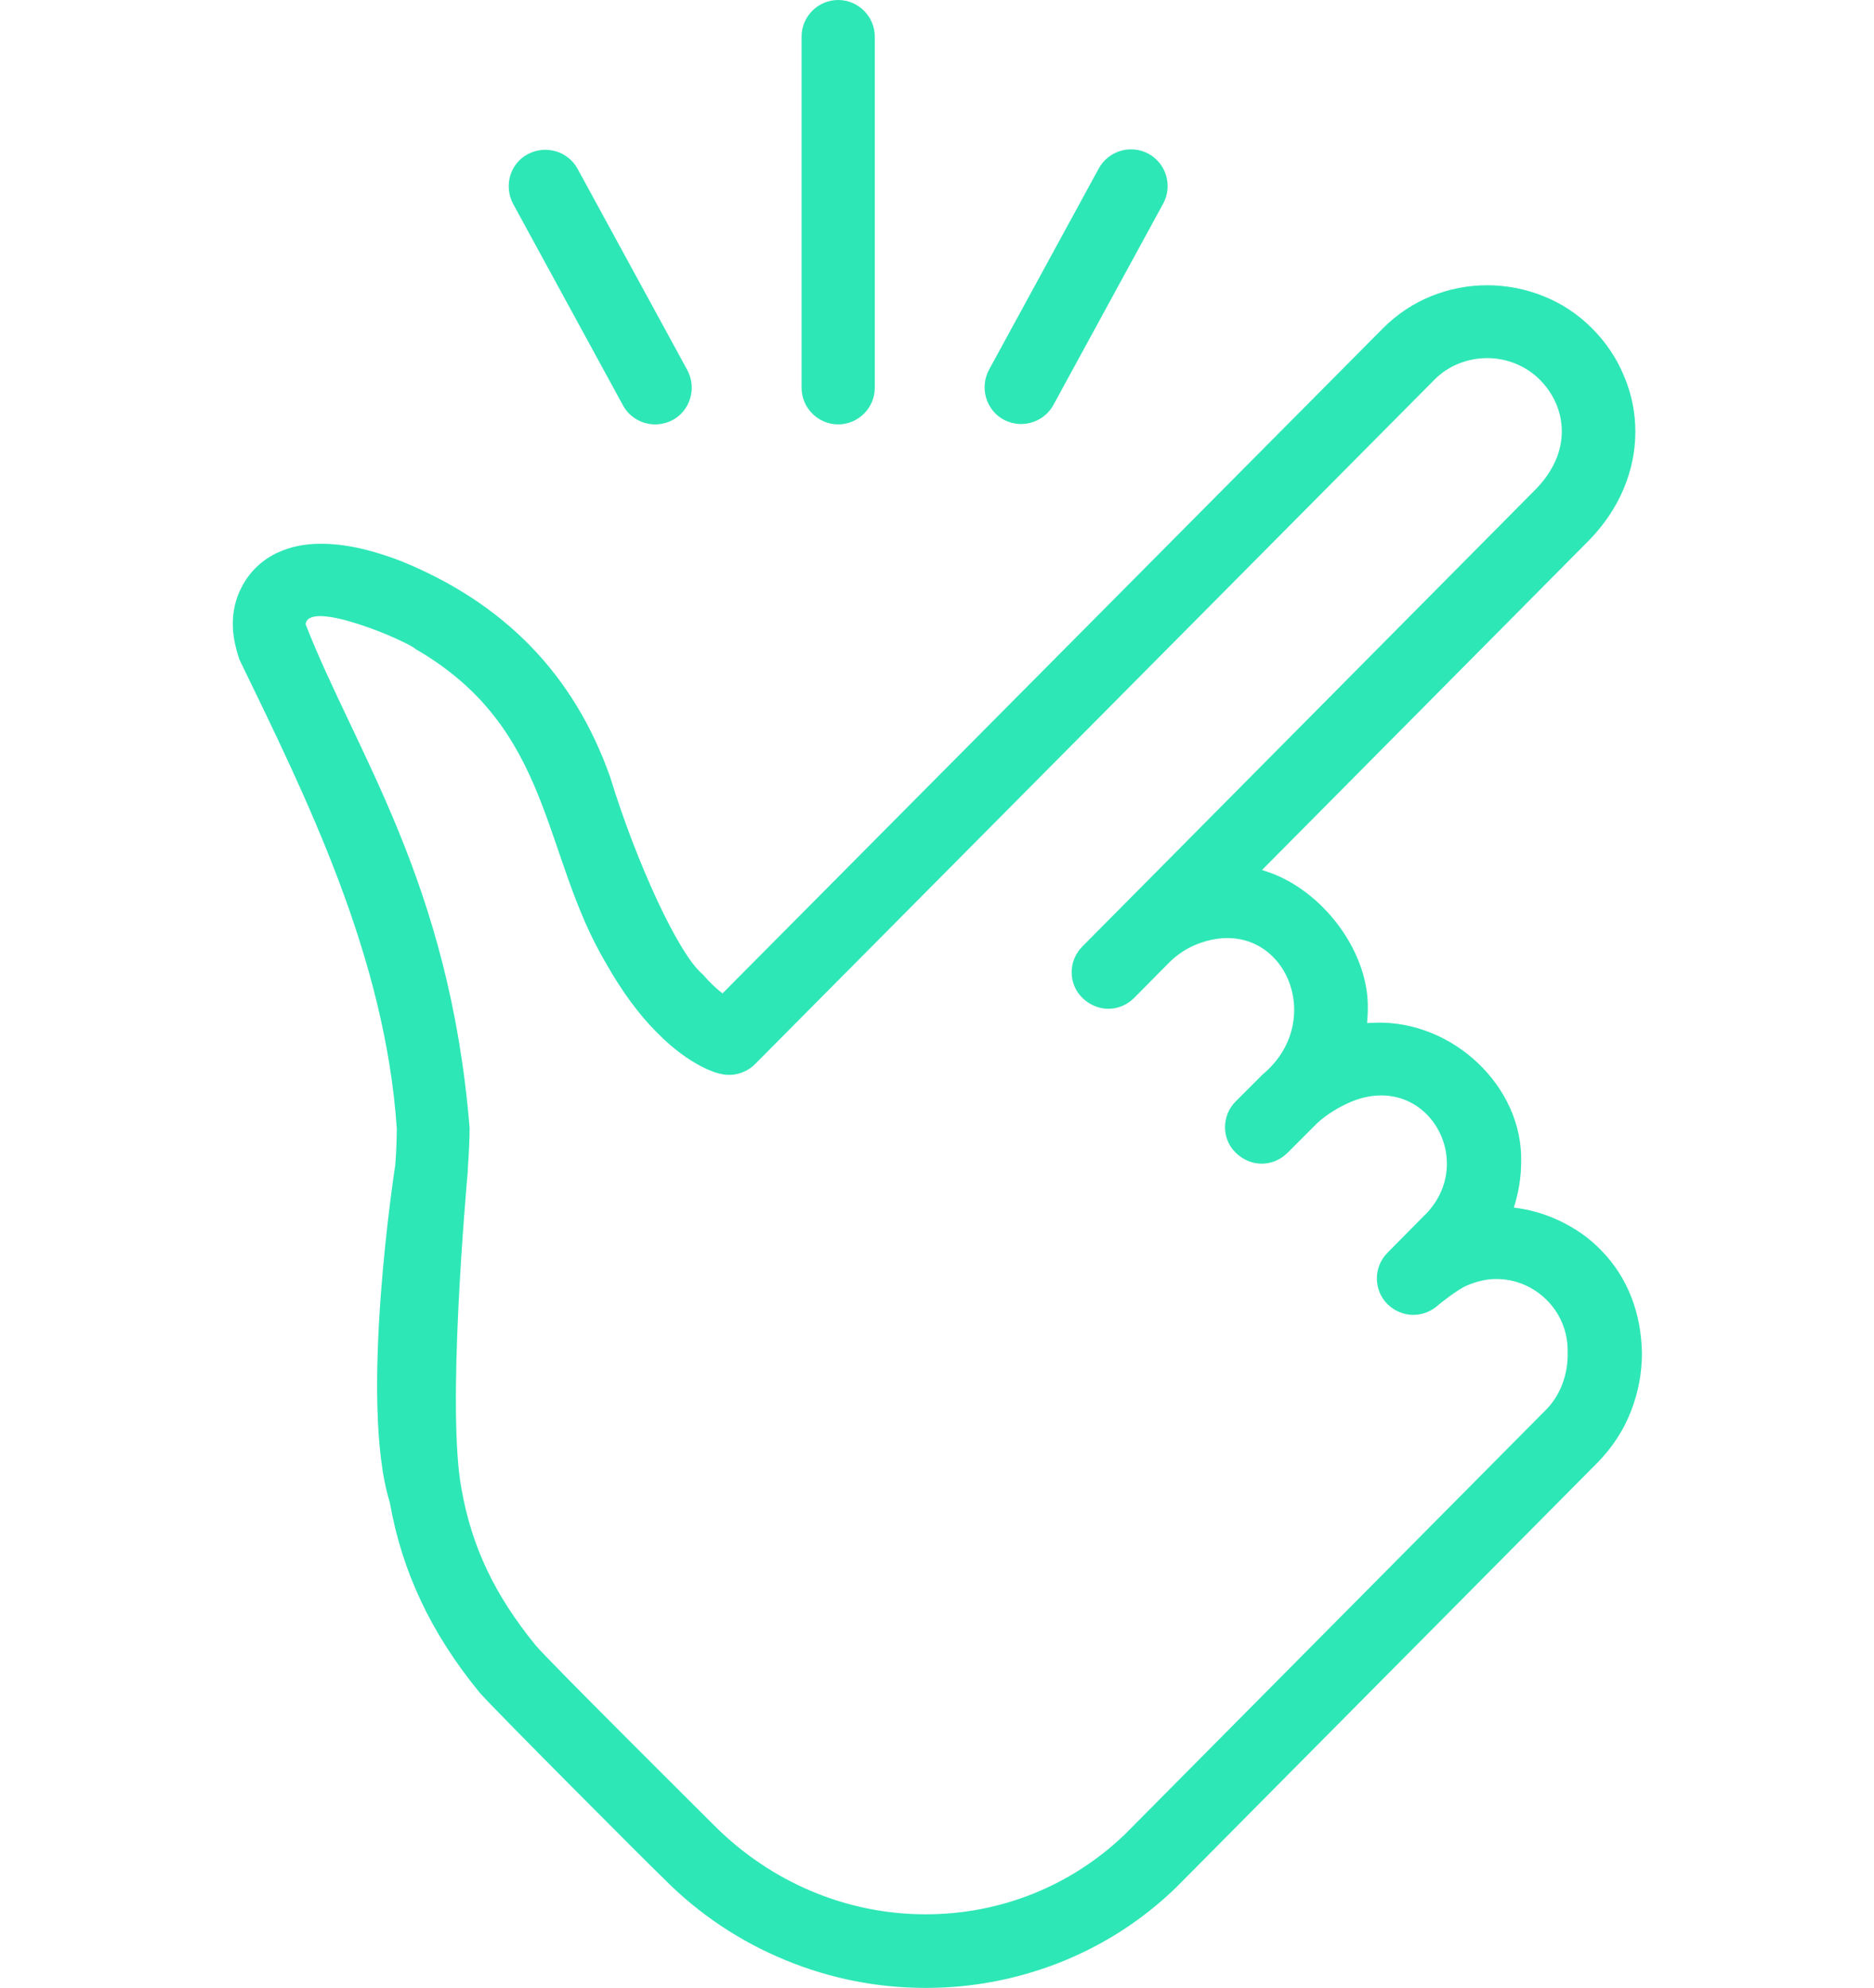 <?xml version="1.0" encoding="utf-8"?>
<!-- Generator: Adobe Illustrator 27.2.0, SVG Export Plug-In . SVG Version: 6.00 Build 0)  -->
<svg version="1.1" id="Capa_1" xmlns="http://www.w3.org/2000/svg" xmlns:xlink="http://www.w3.org/1999/xlink" x="0px" y="0px"
	 viewBox="0 0 512 542.9" style="enable-background:new 0 0 512 542.9;" xml:space="preserve">
<style type="text/css">
	.st0{fill:#2EE7B6;}
</style>
<path class="st0" d="M170.2,110.7c1.8,3.3,5.2,5.2,8.8,5.2c1.6,0,3.3-0.4,4.8-1.2c4.8-2.6,6.6-8.7,4-13.6l-30-55
	c-2.6-4.8-8.7-6.6-13.6-4s-6.6,8.7-4,13.6L170.2,110.7z"/>
<path class="st0" d="M274.2,114.6c1.5,0.8,3.2,1.2,4.8,1.2c3.5,0,7-1.9,8.8-5.2l30-55c2.6-4.8,0.9-10.9-4-13.6
	c-4.8-2.6-10.9-0.9-13.6,4l-30,55C267.6,105.9,269.4,112,274.2,114.6L274.2,114.6z"/>
<path class="st0" d="M229,115.9c5.5,0,10-4.5,10-10V10c0-5.5-4.5-10-10-10s-10,4.5-10,10v95.9C219,111.4,223.5,115.9,229,115.9z"/>
<path class="st0" d="M445.8,354.5c-1.9-5-4.8-9.5-8.5-13.2c-3.2-3.3-7-5.9-11.2-7.9c-4-1.9-8.2-3.1-12.5-3.6c1.3-4.1,2-8.3,2-12.5
	c0.5-20.6-18.7-38.6-39.7-38c-0.8,0-1.6,0.1-2.4,0.1c0.1-1.2,0.2-2.5,0.2-3.7c0.4-14.5-10.4-30-24.1-36.3c-1.5-0.7-3.2-1.3-4.8-1.8
	l89.3-90l0.1-0.1c8.2-8.4,12.6-18.9,12.6-29.6c0-5.2-1-10.3-3.1-15.2c-2-4.9-5-9.3-8.8-13.1c-3.8-3.8-8.3-6.8-13.4-8.8
	c-4.8-1.9-10-2.9-15.2-2.9c-5.2,0-10.3,1-15.1,2.9c-5,2-9.5,5-13.3,8.8L197.4,271.3c-1.8-1.4-3.6-3.1-5.4-5.2
	c-6.7-5.5-18.3-31-25.3-53.9c-9.9-28-28.9-47.5-57.2-59c-5.3-2-13.3-4.7-21.8-4.7c-4.5,0-8.3,0.8-11.8,2.4c-4.2,1.9-7.8,5.3-9.9,9.5
	c-1.6,3-2.4,6.5-2.4,9.9c0,3.1,0.6,6.2,1.8,9.8c18.5,38.1,39.8,81.1,43,128c0,2.9-0.1,6.1-0.4,10c0,0-10.1,64.7-1.5,92.2
	c3.3,18.9,11.3,35.8,24.5,51.9c2.8,3.4,46.7,47.4,50.4,50.9c9.6,9.7,20.9,17.2,33.4,22.3c12.2,5,25,7.5,38.1,7.5h0.1
	c12.5,0,24.6-2.3,36.2-6.8c12-4.7,22.8-11.6,32.1-20.6c0.6-0.6,115.3-116.2,115.3-116.2c3.9-4,7-8.7,9-13.9c2-5.1,3-10.4,3-15.9
	C448.5,364.3,447.6,359.2,445.8,354.5z M422.2,385.2c0,0-114.4,115.3-114.9,115.8c-14.7,14.1-34,21.8-54.4,21.8
	c-21.7,0-42.3-8.8-57.7-24.2c-0.7-0.7-45.5-45.2-48.8-49.2c-11.2-13.7-17.5-26.9-20.3-42.7c-4.1-21.5,1.2-80.9,1.7-86.8l0-0.5
	c0.3-4.4,0.5-8,0.5-11.4c-5.5-67.2-31.1-102.4-44.8-137.5c0.7-7.1,28.2,4.8,30.1,6.8c37.7,21.8,34.2,56,52.1,86
	c4.2,7.4,8.8,13.7,13.7,18.6c9.3,9.5,16.8,11.3,17.6,11.4c3.3,0.8,6.9-0.3,9.3-2.7l185.7-187c3.7-3.7,8.9-5.8,14.3-5.8h0.1
	c5.3,0,10.6,2.2,14.2,5.8c4,4,6.1,9,6.1,14.2c0,5.6-2.4,10.9-7,15.7l-124,125c-3.9,3.9-3.9,10.3,0.1,14.1c2,1.9,4.5,2.9,7,2.9
	c2.6,0,5.1-1,7.1-3l9.6-9.7c0,0,0,0,0,0c1.9-1.9,4.5-3.7,7.2-4.8c23.1-9.4,36.8,20.1,18.2,35.5l-7.3,7.3c-3.9,3.9-3.9,10.3,0.1,14.1
	c2,1.9,4.5,2.9,7,2.9c2.6,0,5.1-1,7.1-3l7.4-7.4l0,0c2-2.1,5.4-4.4,8.6-5.9c21.5-10.3,36.8,15.9,21,30.8l-9.7,9.8
	c-3.9,3.9-3.9,10.2,0,14.1c2,1.9,4.5,2.9,7,2.9c2.6,0,5.1-1,7.1-2.9c0,0,4.8-3.9,7.5-5.1c2.6-1.1,5.4-1.8,7.8-1.8
	c10.6-0.2,20,8.5,19.8,19.9C428.5,375.4,426.2,381.3,422.2,385.2z"/>
</svg>
